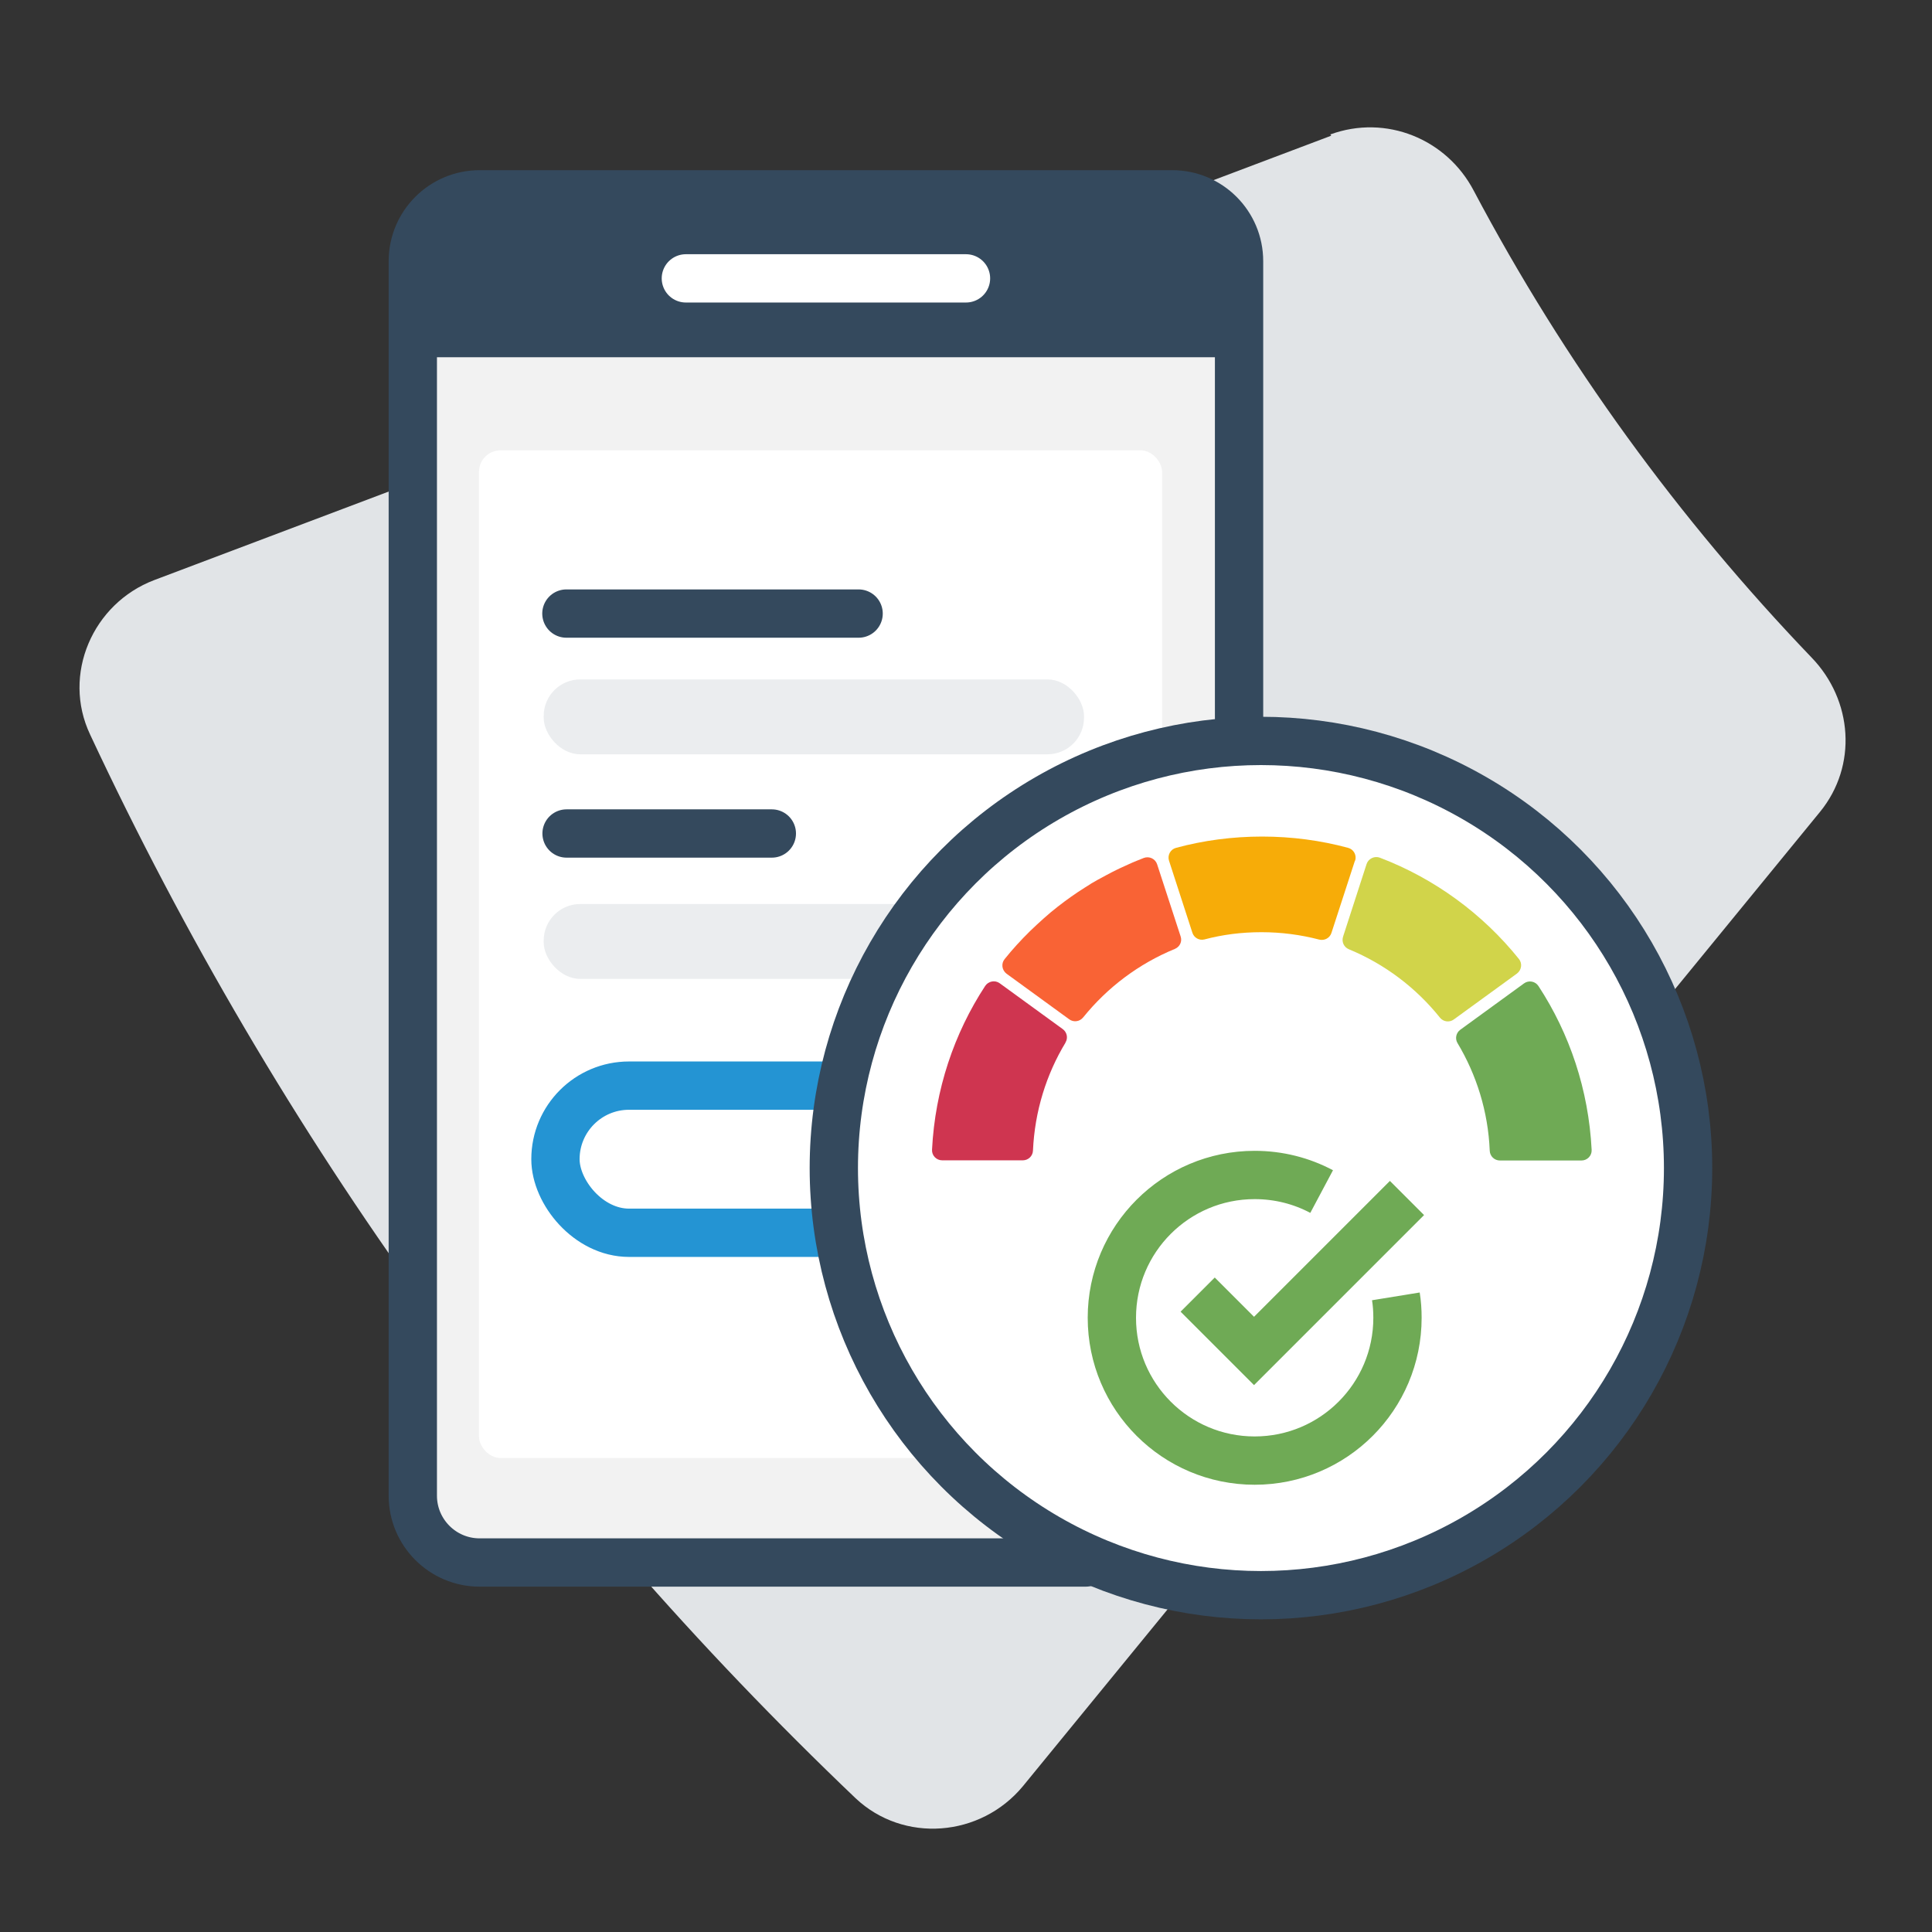 <?xml version="1.0" encoding="UTF-8"?>
<svg id="Layer_1" xmlns="http://www.w3.org/2000/svg" version="1.1" viewBox="0 0 120 120">
  <rect x="0" y="0" width="120" height="120" fill="#333333" stroke="none"/>
  <!-- Generator: Adobe Illustrator 29.1.0, SVG Export Plug-In . SVG Version: 2.1.0 Build 142)  -->
  <defs>
    <style>
      .st0 {
        fill: #f96335;
      }

      .st1 {
        fill: #f7ac08;
      }

      .st2 {
        fill: #e1e4e7;
      }

      .st3 {
        fill: #d1d44a;
      }

      .st4, .st5, .st6, .st7, .st8, .st9 {
        stroke-linecap: round;
        stroke-linejoin: round;
      }

      .st4, .st5, .st6, .st8, .st9, .st10 {
        stroke-width: 3px;
      }

      .st4, .st5, .st8, .st9, .st10 {
        fill: none;
      }

      .st4, .st6 {
        stroke: #34495d;
      }

      .st5 {
        stroke: #2494d3;
      }

      .st11, .st12 {
        fill: #34495d;
      }

      .st6, .st13, .st7 {
        fill: #fff;
      }

      .st12 {
        isolation: isolate;
        opacity: .1;
      }

      .st7 {
        stroke-width: 1.5px;
      }

      .st7, .st9 {
        stroke: #000333;
      }

      .st8 {
        stroke: #fff;
      }

      .st14 {
        fill: #f2f2f2;
      }

      .st10 {
        stroke: #6faa55;
        stroke-miterlimit: 10;
      }

      .st15 {
        fill: #cf3550;
      }

      .st16 {
        fill: #6faa55;
      }
    </style>
  </defs>
  <path class="st2" d="M82.68,8.43L9.58,36.03c-3.82,1.45-5.75,5.87-3.98,9.6,11.71,25.04,27.93,47.36,47.54,66.06,2.98,2.81,7.76,2.43,10.39-.74l49.52-60.53c2.33-2.86,2.03-6.93-.53-9.58-8.24-8.59-15.33-18.31-20.98-28.99-1.69-3.23-5.46-4.76-8.91-3.5l.06.09h-.01Z"/>
  <rect class="st14" x="26.11" y="20.53" width="50.33" height="76.33" rx="1.55" ry="1.55"/>
  <path class="st11" d="M75.97,22.19v-7.27c0-1.19-1.09-2.15-2.44-2.15H28.08c-1.35,0-2.44.96-2.44,2.15v7.27"/>
  <path class="st4" d="M76.96,44.57v-28.35c0-2.29-1.86-4.15-4.15-4.15H29.79c-2.29,0-4.15,1.86-4.15,4.15v76.68c0,2.29,1.86,4.15,4.15,4.15h37.65"/>
  <path class="st8" d="M60,17.29h-17.4"/>
  <rect class="st13" x="29.75" y="27.97" width="42.43" height="62.59" rx="1.34" ry="1.34"/>
  <path class="st7" d="M97.8,27.57"/>
  <path class="st9" d="M50.09,56.4"/>
  <path class="st9" d="M50.09,56.4"/>
  <path class="st4" d="M47.94,51.77h-12.75"/>
  <rect class="st5" x="34.5" y="67.43" width="32.83" height="9.14" rx="4.57" ry="4.57"/>
  <rect class="st12" x="33.77" y="56.15" width="33.56" height="4.65" rx="2.27" ry="2.27"/>
  <path class="st4" d="M53.33,38.11h-18.15"/>
  <rect class="st12" x="33.77" y="42.2" width="33.56" height="4.65" rx="2.27" ry="2.27"/>
  <circle class="st6" cx="78.32" cy="72.55" r="26.53"/>
  <path class="st9" d="M55.32,71.76"/>
  <path class="st9" d="M55.32,71.76"/>
  <g>
    <path class="st15" d="M66.18,64.76c-1.19,1.97-1.91,4.26-2.02,6.7-.01.34-.29.61-.63.61h-5.01c-.36,0-.65-.3-.63-.66.19-3.74,1.37-7.22,3.3-10.17.2-.3.61-.38.9-.17l3.92,2.85c.26.19.34.55.17.83h0Z"/>
    <path class="st1" d="M84.16,53.45l-1.46,4.49c-.1.32-.43.5-.76.42-1.15-.3-2.35-.46-3.59-.46s-2.41.15-3.54.45c-.32.08-.65-.1-.75-.42l-1.45-4.47c-.11-.34.09-.71.44-.8,1.7-.46,3.5-.7,5.34-.7s3.64.24,5.34.7c.35.09.55.46.44.8h-.01Z"/>
    <path class="st3" d="M89.44,63.21c-1.49-1.86-3.43-3.33-5.66-4.25-.31-.13-.46-.46-.36-.78l1.46-4.51c.11-.34.49-.52.82-.4,3.41,1.3,6.39,3.49,8.64,6.29.23.28.17.69-.12.91l-3.92,2.85c-.27.2-.65.15-.86-.11Z"/>
    <path class="st16" d="M98.23,72.08h-5.07c-.34,0-.62-.27-.63-.61-.1-2.43-.82-4.71-2-6.68-.17-.28-.09-.64.17-.83l3.96-2.88c.29-.21.7-.14.9.17,1.93,2.95,3.11,6.43,3.3,10.17.02.36-.27.66-.63.66Z"/>
    <path class="st0" d="M67.28,63.19c1.5-1.86,3.45-3.33,5.69-4.25.31-.13.47-.46.36-.78l-1.46-4.48c-.11-.34-.49-.52-.83-.39-.15.06-.3.12-.45.18-.18.07-.35.15-.53.23-.12.05-.23.1-.35.16-.12.05-.23.11-.34.16-.11.06-.23.11-.34.17-.11.06-.23.12-.34.18-.11.06-.22.12-.33.18-.06.03-.11.06-.17.09-.11.06-.22.13-.33.19-.05.03-.11.06-.16.1-.11.07-.21.13-.32.2-.59.37-1.15.77-1.7,1.2-.3.23-.59.48-.87.73-.28.25-.56.51-.83.77-.56.55-1.09,1.13-1.58,1.74-.23.28-.17.69.12.91l3.89,2.83c.27.2.65.15.86-.11h0Z"/>
  </g>
  <g id="Layer_11">
    <g id="Layer_1-2">
      <path class="st10" d="M86.7,80.52c.07.43.1.88.1,1.33,0,4.9-3.97,8.87-8.87,8.87s-8.87-3.97-8.87-8.87,3.97-8.87,8.87-8.87c1.5,0,2.92.37,4.16,1.03"/>
      <polyline class="st10" points="74.39 80.41 77.89 83.91 87.39 74.41"/>
    </g>
  </g>
</svg>